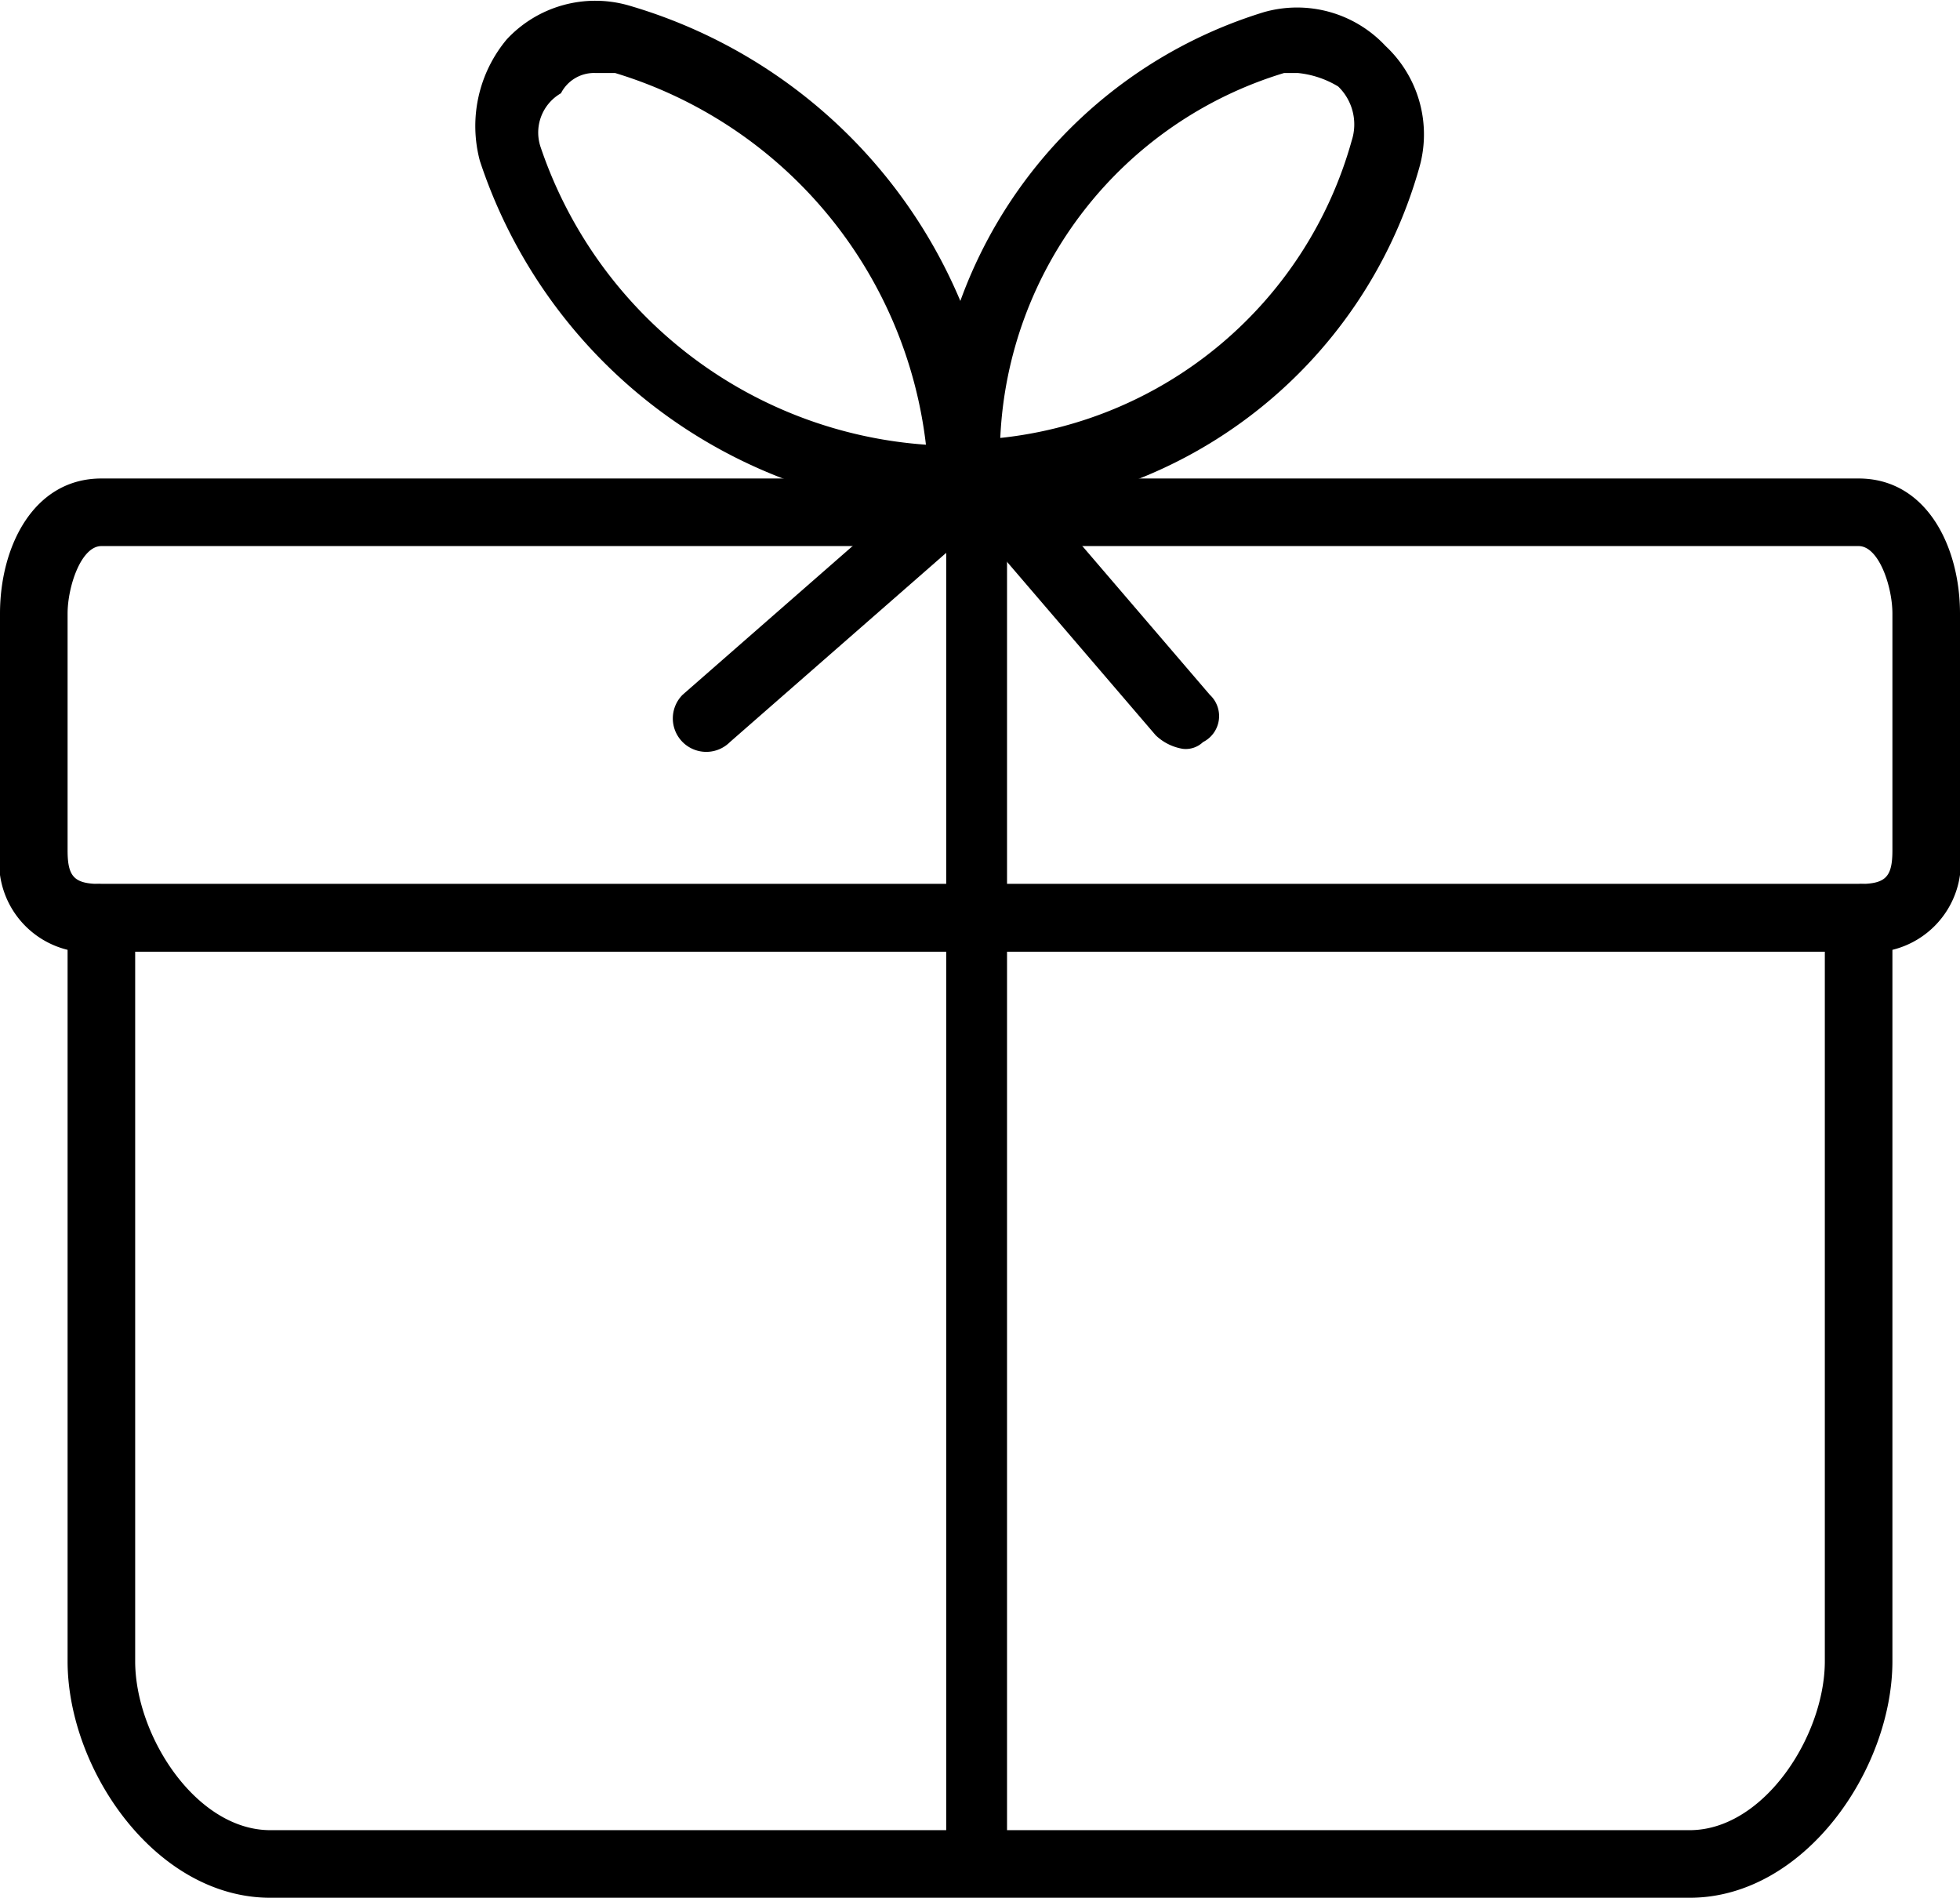 <svg xmlns="http://www.w3.org/2000/svg" id="Layer_1" data-name="Layer 1" viewBox="0 0 29 28.08"><g><path d="M28,15H2A1.33,1.33,0,0,1,.5,13.5V10C.5,9,1,8,2,8H28c1,0,1.5,1,1.5,2v3.5A1.33,1.33,0,0,1,28,15ZM2,9c-.3,0-.5.6-.5,1v3.5c0,.4.1.5.5.5H28c.4,0,.5-.1.5-.5V10c0-.4-.2-1-.5-1Z" transform="translate(-0.5 -0.92)"></path><path d="M25.5,29H4.5c-1.7,0-3-1.9-3-3.5v-11A.47.47,0,0,1,2,14H28a.47.47,0,0,1,.5.5v11C28.5,27.1,27.2,29,25.5,29ZM2.5,15V25.5c0,1.1.9,2.5,2,2.5h21c1.1,0,2-1.4,2-2.5V15Z" transform="translate(-0.5 -0.92)"></path><path d="M14.8,8.5A7.57,7.57,0,0,1,7.6,3.3h0A2,2,0,0,1,8,1.5,1.79,1.79,0,0,1,9.8,1a7.64,7.64,0,0,1,5.5,7A.54.54,0,0,1,14.8,8.5ZM9.3,2a.55.55,0,0,0-.5.3.67.67,0,0,0-.3.8h0a6.5,6.5,0,0,0,5.7,4.4A6.54,6.54,0,0,0,9.6,2Z" transform="translate(-0.5 -0.92)"></path><path d="M14.8,8.5a.47.47,0,0,1-.5-.5,6.94,6.94,0,0,1,4.9-6.9,1.79,1.79,0,0,1,1.8.5,1.79,1.79,0,0,1,.5,1.8h0A7,7,0,0,1,14.8,8.5ZM19.7,2h-.2a5.92,5.92,0,0,0-4.2,5.4A6.06,6.06,0,0,0,20.5,3h0a.78.78,0,0,0-.2-.8A1.42,1.42,0,0,0,19.7,2Z" transform="translate(-0.5 -0.92)"></path><path d="M15,28.5a.47.47,0,0,1-.5-.5V9.1l-3.2,2.8a.49.49,0,0,1-.7-.7l4-3.5c.1-.1.4-.2.5-.1a.55.55,0,0,1,.3.5v20C15.5,28.3,15.3,28.5,15,28.5Z" transform="translate(-0.5 -0.92)"></path><path d="M18,12a.76.76,0,0,1-.4-.2l-3-3.5a.43.43,0,0,1,.1-.7.43.43,0,0,1,.7.1l3,3.5a.43.43,0,0,1-.1.7A.37.37,0,0,1,18,12Z" transform="translate(-0.5 -0.92)"></path></g></svg>